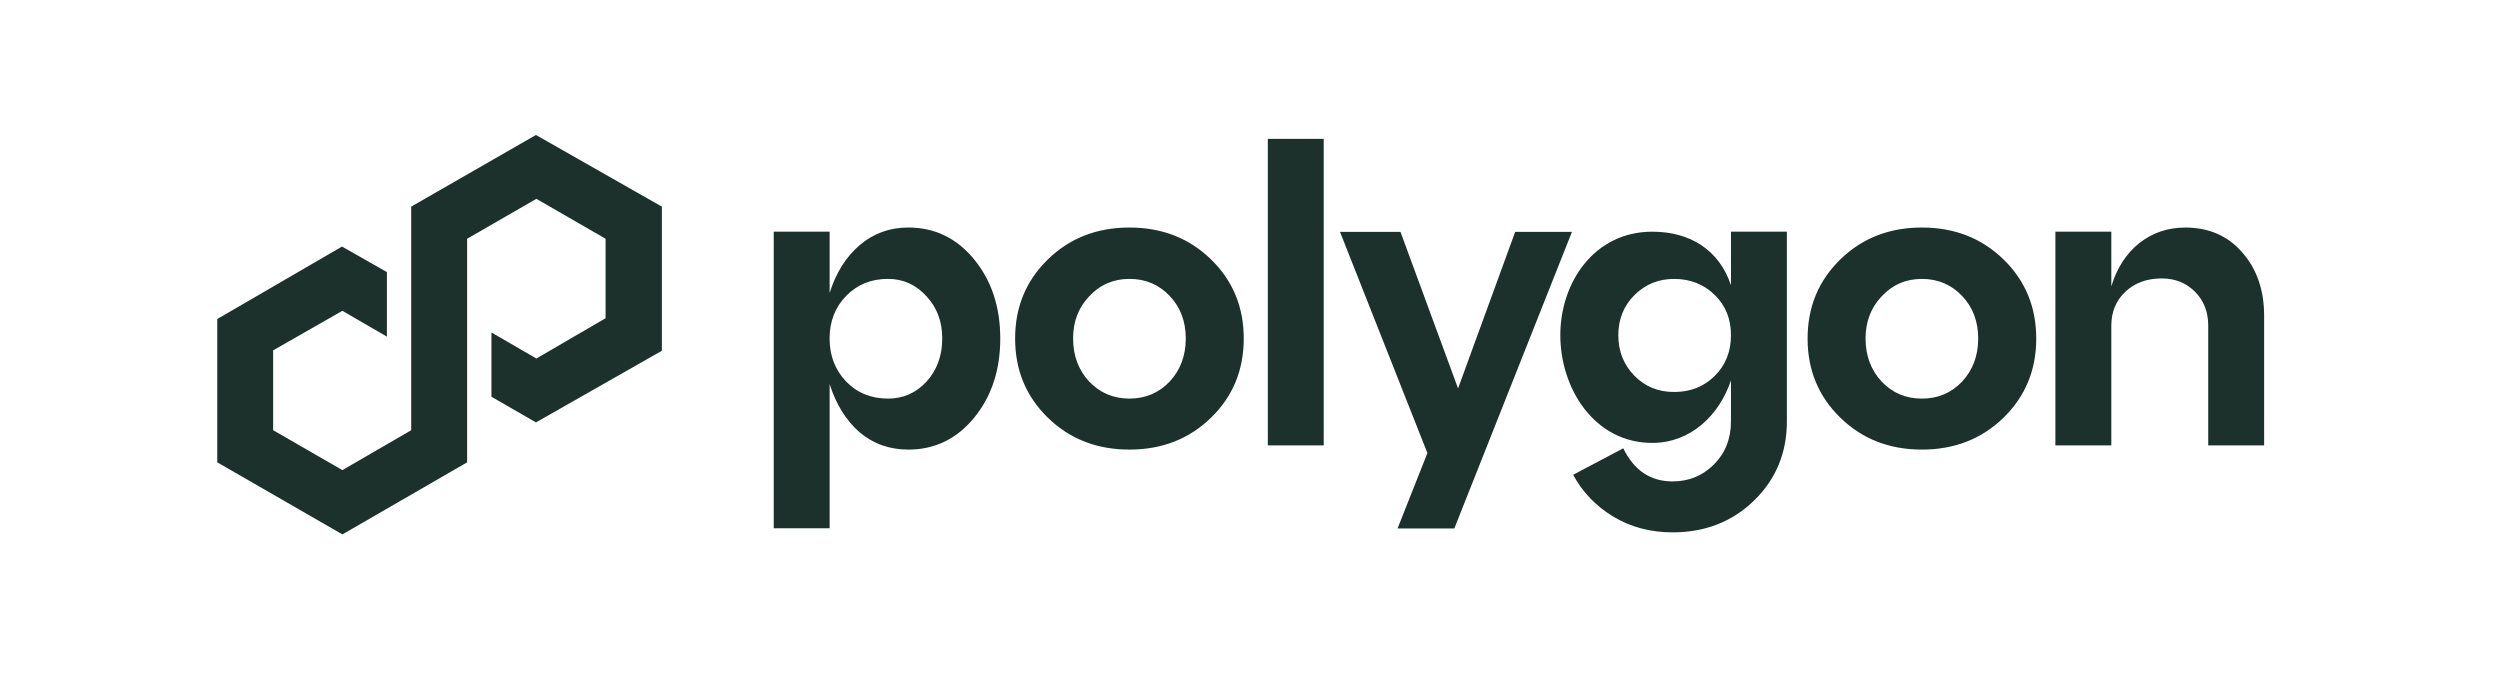 <svg width="104" height="28" viewBox="0 0 104 28" fill="none" xmlns="http://www.w3.org/2000/svg">
<g clip-path="url(#clip0_7364_18831)">
<path d="M22.295 5.615L17.106 8.596V17.897L14.242 19.557L11.362 17.896V14.575L14.242 12.93L16.095 14.004V11.318L14.226 10.257L9.038 13.271V19.233L14.244 22.231L19.432 19.233V9.932L22.313 8.271L25.192 9.932V13.238L22.313 14.914L20.444 13.831V16.504L22.295 17.572L27.534 14.591V8.596L22.295 5.615Z" fill="#1C312C"/>
<path fill-rule="evenodd" clip-rule="evenodd" d="M52.741 18.529H55.067V5.778H52.741V18.529ZM37.786 9.465C38.889 9.465 39.803 9.908 40.526 10.793C41.25 11.677 41.611 12.774 41.611 14.084C41.611 15.394 41.249 16.491 40.526 17.375C39.802 18.26 38.889 18.703 37.786 18.703C37.006 18.703 36.327 18.462 35.754 17.978C35.191 17.484 34.778 16.818 34.513 15.979V21.975H32.187V9.638H34.513V12.187C34.776 11.349 35.191 10.688 35.754 10.206C36.329 9.712 37.006 9.465 37.786 9.465ZM36.941 16.582C37.572 16.582 38.107 16.347 38.543 15.876C38.979 15.394 39.197 14.796 39.197 14.084C39.197 13.372 38.979 12.797 38.543 12.326C38.107 11.844 37.572 11.602 36.941 11.602C36.24 11.602 35.661 11.837 35.201 12.308C34.742 12.78 34.511 13.37 34.511 14.083C34.511 14.795 34.742 15.392 35.201 15.874C35.66 16.346 36.24 16.581 36.941 16.581V16.582ZM42.229 14.084C42.229 15.394 42.682 16.491 43.59 17.375C44.497 18.26 45.629 18.703 46.985 18.703C48.34 18.703 49.472 18.26 50.38 17.375C51.287 16.491 51.74 15.394 51.74 14.084C51.74 12.774 51.287 11.677 50.38 10.793C49.472 9.908 48.34 9.465 46.985 9.465C45.629 9.465 44.497 9.908 43.59 10.793C42.682 11.677 42.229 12.774 42.229 14.084ZM45.313 15.876C44.864 15.394 44.641 14.796 44.641 14.084C44.641 13.372 44.864 12.797 45.313 12.326C45.761 11.844 46.318 11.602 46.985 11.602C47.651 11.602 48.208 11.837 48.657 12.308C49.105 12.78 49.328 13.37 49.328 14.083C49.328 14.795 49.105 15.392 48.657 15.874C48.208 16.346 47.651 16.581 46.985 16.581C46.318 16.581 45.761 16.346 45.313 15.874V15.876ZM76.557 17.375C75.649 16.491 75.196 15.394 75.196 14.084C75.196 12.774 75.649 11.677 76.557 10.793C77.464 9.908 78.596 9.465 79.951 9.465C81.307 9.465 82.439 9.908 83.347 10.793C84.254 11.677 84.708 12.774 84.708 14.084C84.708 15.394 84.254 16.491 83.347 17.375C82.439 18.26 81.307 18.703 79.951 18.703C78.596 18.703 77.465 18.26 76.557 17.375ZM77.607 14.084C77.607 14.796 77.83 15.394 78.278 15.876C78.727 16.347 79.284 16.582 79.95 16.582C80.617 16.582 81.174 16.347 81.622 15.876C82.071 15.394 82.293 14.796 82.293 14.084C82.293 13.372 82.071 12.78 81.622 12.31C81.174 11.839 80.617 11.603 79.95 11.603C79.284 11.603 78.727 11.844 78.278 12.327C77.83 12.798 77.607 13.384 77.607 14.085V14.084ZM90.898 9.465C91.886 9.465 92.68 9.81 93.276 10.499C93.884 11.188 94.188 12.068 94.188 13.135V18.528H91.862V13.548C91.862 12.973 91.679 12.502 91.31 12.135C90.942 11.767 90.484 11.583 89.932 11.583C89.311 11.583 88.807 11.767 88.416 12.135C88.026 12.502 87.831 12.973 87.831 13.548V18.528H85.504V9.638H87.831V11.913C88.061 11.155 88.445 10.557 88.985 10.121C89.537 9.685 90.174 9.467 90.898 9.467V9.465ZM60.655 16.158L63.032 9.646H65.393L60.5 21.983H58.139L59.38 18.847L55.744 9.646H58.26L60.655 16.158ZM72.008 9.638V11.866C71.523 10.412 70.327 9.638 68.734 9.638C66.33 9.638 64.909 11.738 64.909 13.945C64.909 16.153 66.319 18.425 68.734 18.425C70.327 18.425 71.523 17.277 72.008 15.823V17.529C72.008 18.253 71.772 18.849 71.301 19.32C70.83 19.792 70.257 20.027 69.578 20.027C68.659 20.027 67.976 19.568 67.528 18.649L65.443 19.751C65.833 20.476 66.391 21.054 67.115 21.492C67.839 21.928 68.66 22.146 69.578 22.146C70.934 22.146 72.066 21.704 72.973 20.819C73.88 19.934 74.334 18.837 74.334 17.527V9.638H72.008ZM71.336 15.635C70.888 16.083 70.325 16.306 69.648 16.306C68.971 16.306 68.442 16.083 67.994 15.635C67.546 15.176 67.322 14.613 67.322 13.947C67.322 13.28 67.546 12.723 67.994 12.275C68.442 11.826 68.993 11.603 69.648 11.603C70.304 11.603 70.889 11.826 71.336 12.275C71.785 12.711 72.008 13.268 72.008 13.947C72.008 14.625 71.785 15.188 71.336 15.635Z" fill="#1C312C"/>
</g>
<defs>
<clipPath id="clip0_7364_18831">
<rect width="85.154" height="16.615" fill="white" transform="translate(9.038 5.615)"/>
</clipPath>
</defs>
</svg>
